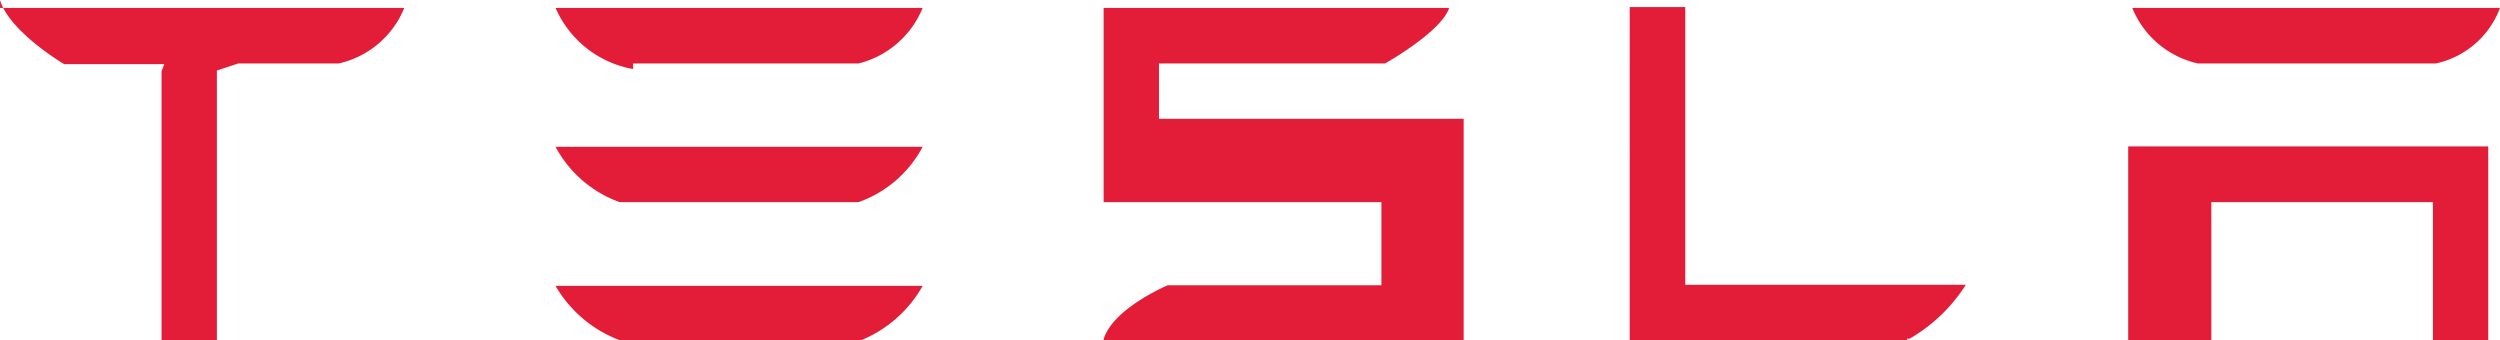 <?xml version="1.0" encoding="UTF-8"?> <svg xmlns="http://www.w3.org/2000/svg" id="Layer_1" data-name="Layer 1" width="117" height="15.93" viewBox="0 0 117 15.93"><defs><style>.cls-1{fill:#e31d38;fill-rule:evenodd;}</style></defs><path class="cls-1" d="M102.6,37.39h16.85v9.07h-2.59V40H106.49v6.48H102.6ZM57.24,33.51H67.82s2.63-1.47,3-2.6H54.65V40h13v3.89h-10s-2.55,1.07-3,2.52v.07H71.5V36.1H57.24Zm35,12.88h.13A7.65,7.65,0,0,0,95,43.87H81.87v-13h-2.6V46.46h13Zm13.63-12.88H117a4.14,4.14,0,0,0,3-2.6H102.79A4.34,4.34,0,0,0,105.86,33.51Zm-73.24,0H43.18a4.38,4.38,0,0,0,3-2.6H29a4.88,4.88,0,0,0,3.63,2.86Zm-.61,13H43.18a5.85,5.85,0,0,0,3-2.59H29A5.85,5.85,0,0,0,32,46.46ZM3,30.91v-.37c.44,1.49,3,3,3,3h4.69l-.13.33V46.46h2.59V33.84l1-.33h4.7a4.33,4.33,0,0,0,3.07-2.6H3ZM32,40H43.18a5.44,5.44,0,0,0,3-2.59H29A5.51,5.51,0,0,0,32,40Z" transform="translate(-3 -30.54)"></path></svg> 